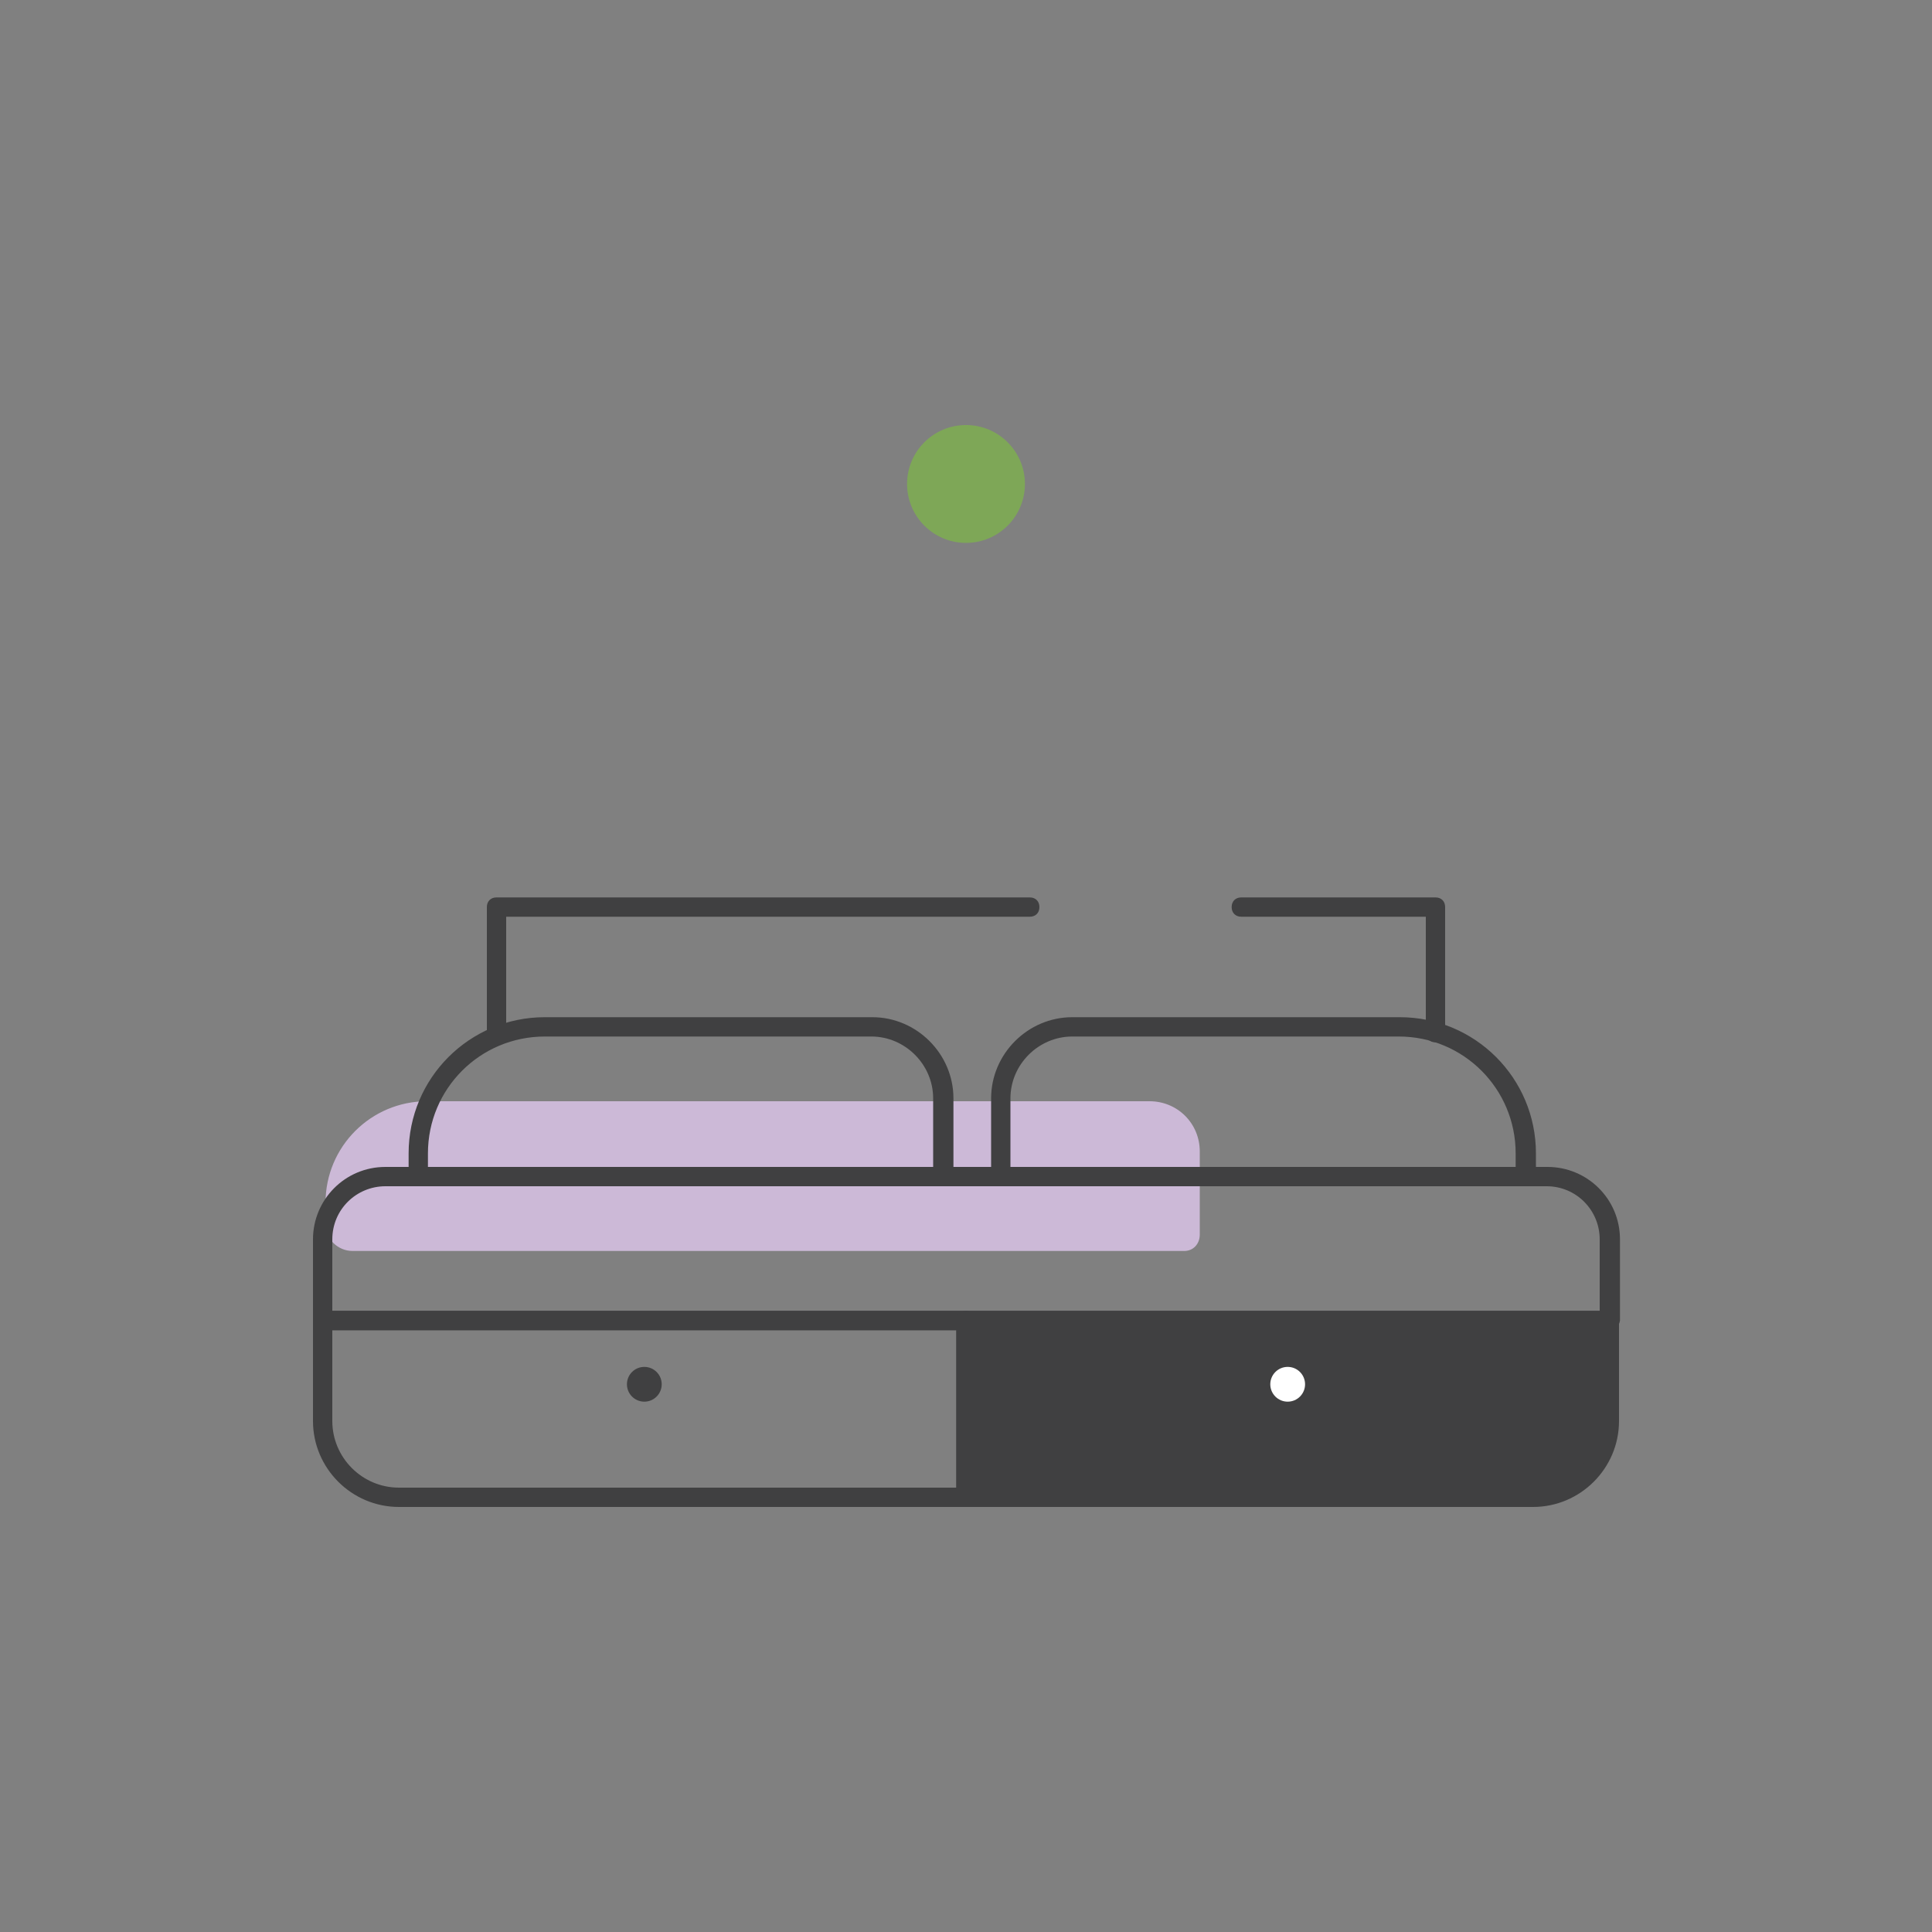 <?xml version="1.0" encoding="UTF-8"?> <!-- Generator: Adobe Illustrator 21.0.0, SVG Export Plug-In . SVG Version: 6.00 Build 0) --> <svg xmlns="http://www.w3.org/2000/svg" xmlns:xlink="http://www.w3.org/1999/xlink" version="1.1" id="Layer_1" x="0px" y="0px" viewBox="0 0 200 200" style="enable-background:new 0 0 200 200;" xml:space="preserve"><rect x="0" y="0" width="200" height="200" fill="#808080" stroke="none"/> <style type="text/css"> .st0{fill:#CCB9D7;} .st1{fill:#404041;} .st2{fill:#7EA757;} .st3{fill:#FFFFFF;} </style> <g> <g> <path class="st0" d="M122.6,129.5H36.5c-1.5,0-2.8-1.2-2.8-2.8v-2.2c0-5.8,4.7-10.5,10.5-10.5H119c2.9,0,5.2,2.3,5.2,5.2v8.6 C124.2,128.8,123.5,129.5,122.6,129.5z"></path> </g> <g> <path class="st1" d="M51.4,107.9c-0.6,0-1-0.4-1-1v-13c0-0.6,0.4-1,1-1h55.2c0.6,0,1,0.4,1,1s-0.4,1-1,1H52.4v12 C52.4,107.4,51.9,107.9,51.4,107.9z"></path> </g> <g> <path class="st1" d="M148.6,107.9c-0.6,0-1-0.4-1-1v-12h-19.1c-0.6,0-1-0.4-1-1s0.4-1,1-1h20.1c0.6,0,1,0.4,1,1v13 C149.6,107.4,149.2,107.9,148.6,107.9z"></path> </g> <g> <circle class="st2" cx="100" cy="50.1" r="6.1"></circle> </g> <g> <path class="st1" d="M97.6,122.8H43.3c-0.6,0-1-0.4-1-1v-2.4c0-7.8,6.3-14.1,14.1-14.1h33.9c4.6,0,8.4,3.8,8.4,8.4v8.1 C98.6,122.4,98.2,122.8,97.6,122.8z M44.3,120.8h52.3v-7.1c0-3.5-2.9-6.4-6.4-6.4H56.4c-6.7,0-12.1,5.4-12.1,12.1V120.8z"></path> </g> <g> <path class="st1" d="M157.9,122.8h-54.3c-0.6,0-1-0.4-1-1v-8.1c0-4.6,3.8-8.4,8.4-8.4h33.9c7.8,0,14.1,6.3,14.1,14.1v2.4 C158.9,122.4,158.5,122.8,157.9,122.8z M104.6,120.8h52.3v-1.4c0-6.7-5.4-12.1-12.1-12.1H111c-3.5,0-6.4,2.9-6.4,6.4V120.8z"></path> </g> <g> <path class="st1" d="M166.6,137.7H33.4c-0.6,0-1-0.4-1-1v-8.4c0-4.1,3.3-7.5,7.5-7.5h120.3c4.1,0,7.5,3.3,7.5,7.5v8.4 C167.6,137.3,167.2,137.7,166.6,137.7z M34.4,135.7h131.2v-7.4c0-3-2.4-5.5-5.5-5.5H39.9c-3,0-5.5,2.4-5.5,5.5V135.7z"></path> </g> <g> <path class="st1" d="M100,156H41.3c-4.9,0-8.9-4-8.9-8.9v-10.4c0-0.6,0.4-1,1-1H100c0.6,0,1,0.4,1,1V155 C101,155.6,100.6,156,100,156z M34.4,137.7v9.4c0,3.8,3.1,6.9,6.9,6.9H99v-16.3H34.4z"></path> </g> <g> <path class="st1" d="M158.7,155H100v-18.3h66.6v10.4C166.6,151.5,163.1,155,158.7,155z"></path> <path class="st1" d="M158.7,156H100c-0.6,0-1-0.4-1-1v-18.3c0-0.6,0.4-1,1-1h66.6c0.6,0,1,0.4,1,1v10.4 C167.6,152,163.6,156,158.7,156z M101,154h57.7c3.8,0,6.9-3.1,6.9-6.9v-9.4H101V154z"></path> </g> <g> <circle class="st1" cx="66.7" cy="143.3" r="1.8"></circle> </g> <g> <circle class="st3" cx="133.3" cy="143.3" r="1.8"></circle> </g> </g> </svg> 